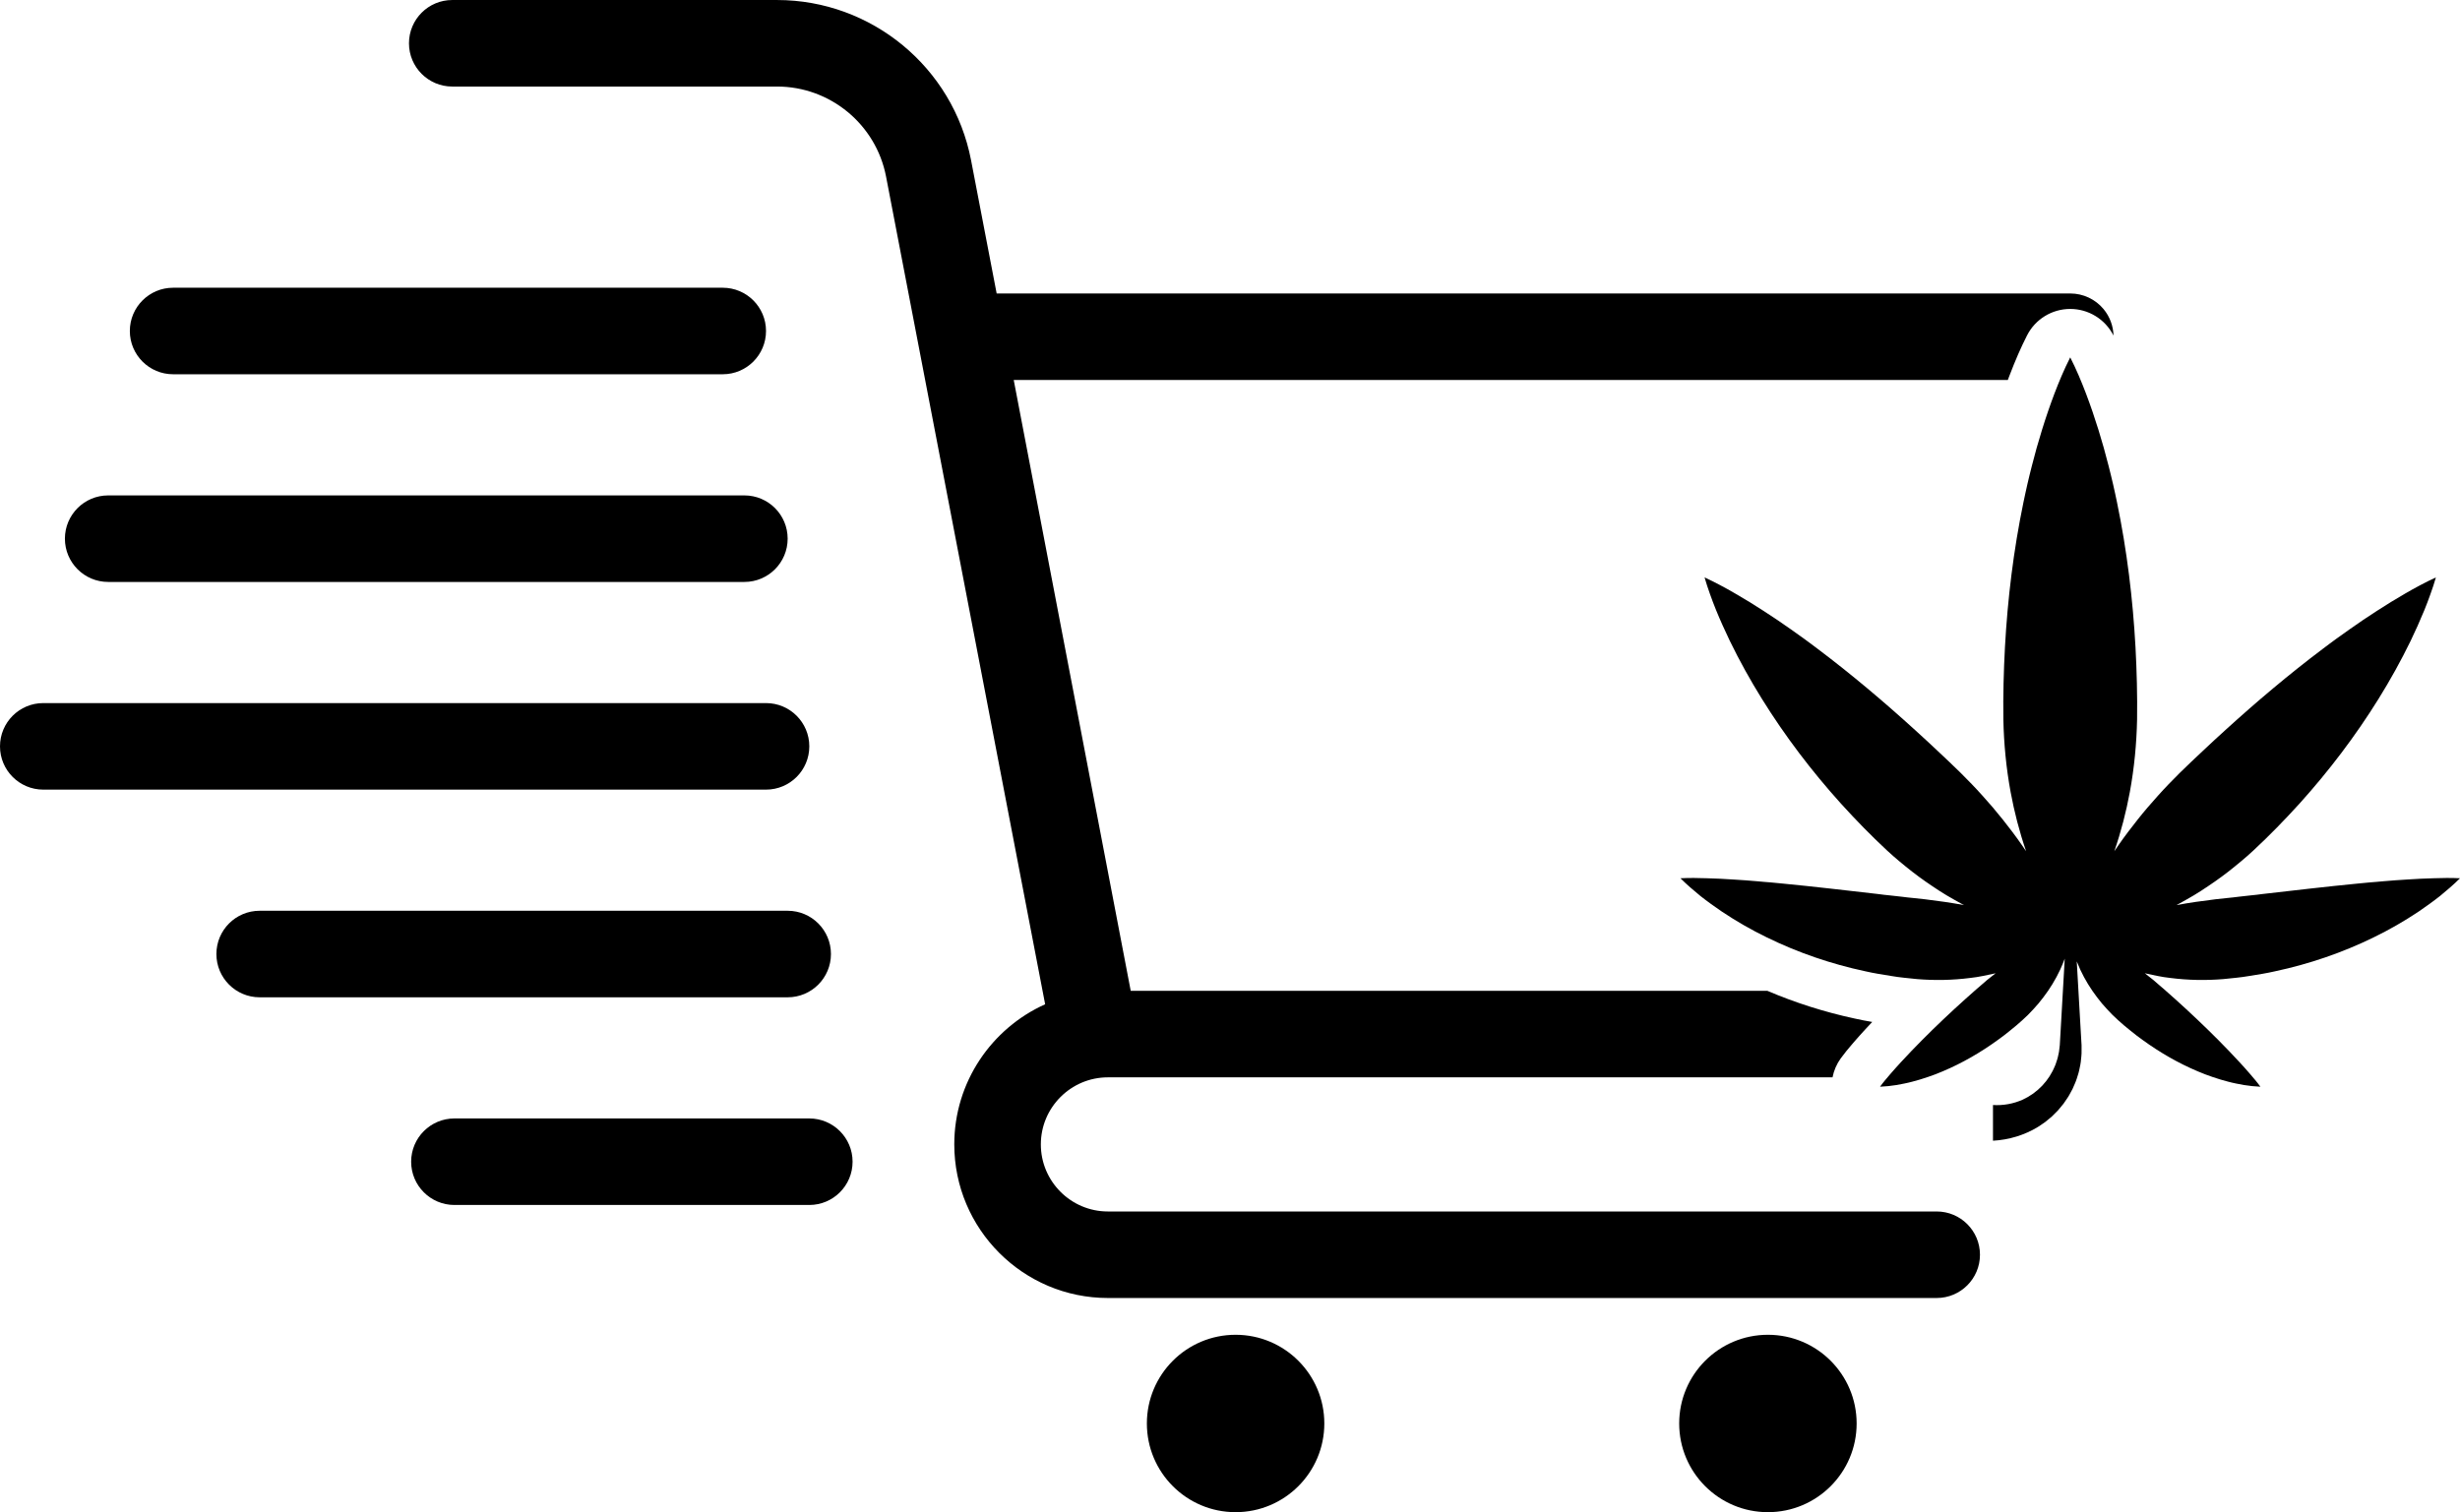 <?xml version="1.0" encoding="UTF-8"?><svg xmlns="http://www.w3.org/2000/svg" xmlns:xlink="http://www.w3.org/1999/xlink" height="376.3" preserveAspectRatio="xMidYMid meet" version="1.0" viewBox="0.0 0.0 612.0 376.3" width="612.0" zoomAndPan="magnify"><defs><clipPath id="a"><path d="M 285 332 L 330 332 L 330 376.301 L 285 376.301 Z M 285 332"/></clipPath><clipPath id="b"><path d="M 417 332 L 462 332 L 462 376.301 L 417 376.301 Z M 417 332"/></clipPath></defs><g><g id="change1_1"><path d="M 460.703 259.926 C 460.703 259.926 461.195 259.352 461.246 259.293 L 461.668 258.809 C 462 258.426 462.336 258.043 462.672 257.672 L 463.977 256.234 C 464.586 255.57 465.184 254.926 465.77 254.309 C 464.375 254.07 462.941 253.809 461.453 253.469 C 453.941 251.859 446.645 249.535 439.68 246.562 L 281.301 246.562 L 252.195 94.562 L 499.508 94.562 C 499.617 94.266 499.727 93.969 499.84 93.672 C 501.402 89.582 502.773 86.441 504.297 83.453 C 506.352 79.418 510.5 76.879 515.031 76.879 C 519.562 76.879 523.711 79.418 525.77 83.453 C 525.781 83.477 525.789 83.5 525.801 83.523 C 525.742 81.137 524.891 78.812 523.34 76.938 C 521.297 74.461 518.254 73.031 515.043 73.031 L 247.949 73.031 L 241.582 39.879 C 237.141 16.773 216.844 0.004 193.316 0.004 L 112.512 0.004 C 106.566 0.004 101.746 4.82 101.746 10.77 C 101.746 16.715 106.566 21.535 112.512 21.535 L 193.316 21.535 C 206.535 21.535 217.941 30.957 220.434 43.941 L 260.012 249.91 C 246.703 255.895 237.406 269.27 237.406 284.781 C 237.406 305.859 254.555 323.004 275.629 323.004 L 481.812 323.004 C 487.758 323.004 492.578 318.184 492.578 312.238 C 492.578 306.293 487.758 301.473 481.812 301.473 L 275.629 301.473 C 266.426 301.473 258.941 293.984 258.941 284.781 C 258.941 275.578 266.426 268.094 275.629 268.094 L 455.895 268.094 C 456.227 266.414 456.91 264.793 457.953 263.355 C 458.93 262.008 459.871 260.902 460.703 259.926" fill="inherit"/></g><g clip-path="url(#a)" id="change1_8"><path d="M 307.391 332.156 C 295.199 332.156 285.32 342.039 285.32 354.227 C 285.32 366.418 295.199 376.301 307.391 376.301 C 319.582 376.301 329.465 366.418 329.465 354.227 C 329.465 342.039 319.582 332.156 307.391 332.156" fill="inherit"/></g><g clip-path="url(#b)" id="change1_9"><path d="M 439.82 332.156 C 427.633 332.156 417.75 342.039 417.75 354.227 C 417.75 366.418 427.633 376.301 439.82 376.301 C 452.012 376.301 461.895 366.418 461.895 354.227 C 461.895 342.039 452.012 332.156 439.82 332.156" fill="inherit"/></g><g id="change1_2"><path d="M 43.066 93.133 L 179.805 93.133 C 185.75 93.133 190.57 88.312 190.57 82.367 C 190.57 76.422 185.75 71.602 179.805 71.602 L 43.066 71.602 C 37.121 71.602 32.301 76.422 32.301 82.367 C 32.301 88.312 37.121 93.133 43.066 93.133" fill="inherit"/></g><g id="change1_3"><path d="M 26.918 144.816 L 185.188 144.816 C 191.137 144.816 195.953 139.992 195.953 134.047 C 195.953 128.102 191.137 123.281 185.188 123.281 L 26.918 123.281 C 20.969 123.281 16.148 128.102 16.148 134.047 C 16.148 139.992 20.969 144.816 26.918 144.816" fill="inherit"/></g><g id="change1_4"><path d="M 201.34 185.73 C 201.34 179.781 196.52 174.961 190.57 174.961 L 10.766 174.961 C 4.82 174.961 0 179.781 0 185.73 C 0 191.676 4.82 196.496 10.766 196.496 L 190.57 196.496 C 196.52 196.496 201.34 191.676 201.34 185.73" fill="inherit"/></g><g id="change1_5"><path d="M 206.723 237.41 C 206.723 231.461 201.902 226.641 195.953 226.641 L 64.602 226.641 C 58.652 226.641 53.836 231.461 53.836 237.41 C 53.836 243.355 58.652 248.176 64.602 248.176 L 195.953 248.176 C 201.902 248.176 206.723 243.355 206.723 237.41" fill="inherit"/></g><g id="change1_6"><path d="M 201.34 278.324 L 113.051 278.324 C 107.105 278.324 102.285 283.145 102.285 289.09 C 102.285 295.035 107.105 299.855 113.051 299.855 L 201.34 299.855 C 207.285 299.855 212.105 295.035 212.105 289.09 C 212.105 283.145 207.285 278.324 201.34 278.324" fill="inherit"/></g><g id="change1_7"><path d="M 605.395 218.551 C 603.234 218.617 601.102 218.703 599.004 218.855 C 597.957 218.941 596.902 218.992 595.863 219.062 C 594.82 219.141 593.785 219.215 592.758 219.312 L 591.215 219.453 L 589.676 219.574 C 588.652 219.676 587.629 219.754 586.621 219.867 C 578.504 220.652 570.617 221.59 562.812 222.48 C 561.84 222.605 560.867 222.742 559.891 222.82 C 558.914 222.918 557.945 223.035 556.973 223.145 C 555.035 223.414 553.09 223.531 551.152 223.785 C 547.918 224.172 544.691 224.637 541.449 225.23 L 542.18 224.844 C 542.797 224.516 543.395 224.164 544.008 223.824 C 545.223 223.141 546.426 222.438 547.578 221.68 C 549.895 220.176 552.176 218.613 554.336 216.926 C 555.41 216.078 556.48 215.223 557.527 214.34 C 558.574 213.461 559.613 212.57 560.605 211.637 C 564.605 207.918 568.41 204.008 572.066 199.977 C 579.355 191.891 585.957 183.211 591.734 173.91 C 594.621 169.266 597.301 164.453 599.73 159.457 C 600.93 156.949 602.082 154.402 603.148 151.793 C 603.672 150.48 604.191 149.164 604.66 147.809 C 604.902 147.137 605.141 146.465 605.363 145.773 C 605.59 145.09 605.805 144.395 606.004 143.688 C 605.328 143.988 604.672 144.301 604.031 144.629 C 603.379 144.945 602.75 145.277 602.121 145.613 C 600.848 146.273 599.629 146.973 598.41 147.676 C 595.977 149.078 593.609 150.531 591.305 152.031 C 588.992 153.523 586.723 155.047 584.516 156.617 L 581.211 158.973 C 580.133 159.773 579.035 160.559 577.977 161.379 C 569.406 167.828 561.371 174.637 553.645 181.66 C 552.688 182.551 551.727 183.43 550.758 184.301 C 549.797 185.18 548.855 186.078 547.906 186.969 C 546.02 188.766 544.102 190.512 542.266 192.352 C 541.348 193.273 540.438 194.191 539.531 195.125 C 538.629 196.059 537.75 197.016 536.879 197.984 C 536.016 198.965 535.145 199.93 534.297 200.922 C 533.445 201.914 532.613 202.93 531.797 203.961 C 530.16 206.027 528.551 208.121 527.027 210.336 C 526.684 210.828 526.344 211.324 526.004 211.824 C 527.699 206.91 528.953 201.996 529.863 197.086 C 530.969 191.074 531.539 185.066 531.664 179.059 C 531.746 173.051 531.59 167.039 531.27 161.031 C 530.605 149.016 529.152 136.996 526.664 124.98 C 526.371 123.477 526.012 121.977 525.684 120.473 C 525.32 118.973 524.984 117.469 524.586 115.969 C 523.828 112.965 522.984 109.957 522.051 106.953 C 521.117 103.949 520.098 100.945 518.957 97.941 C 517.809 94.938 516.562 91.934 515.031 88.93 C 513.5 91.934 512.258 94.938 511.105 97.941 C 509.969 100.945 508.945 103.949 508.016 106.953 C 507.078 109.957 506.234 112.965 505.477 115.969 C 505.078 117.469 504.742 118.973 504.379 120.473 C 504.055 121.977 503.695 123.477 503.398 124.98 C 500.91 136.996 499.457 149.016 498.793 161.031 C 498.473 167.039 498.316 173.051 498.398 179.059 C 498.523 185.066 499.094 191.074 500.199 197.086 C 501.109 201.996 502.363 206.91 504.059 211.824 C 503.723 211.324 503.379 210.828 503.035 210.336 C 501.512 208.121 499.902 206.027 498.27 203.961 C 497.449 202.93 496.617 201.914 495.77 200.922 C 494.918 199.93 494.047 198.965 493.184 197.984 C 492.312 197.016 491.434 196.059 490.531 195.125 C 489.629 194.191 488.715 193.273 487.797 192.352 C 485.961 190.512 484.047 188.766 482.16 186.969 C 481.207 186.078 480.266 185.18 479.305 184.301 C 478.34 183.43 477.375 182.551 476.422 181.66 C 468.691 174.637 460.656 167.828 452.086 161.379 C 451.027 160.559 449.93 159.773 448.852 158.973 L 445.547 156.617 C 443.34 155.047 441.07 153.523 438.758 152.031 C 436.453 150.531 434.09 149.078 431.652 147.676 C 430.434 146.973 429.215 146.273 427.941 145.613 C 427.312 145.277 426.684 144.945 426.031 144.629 C 425.391 144.301 424.734 143.988 424.062 143.688 C 424.258 144.395 424.473 145.09 424.703 145.773 C 424.922 146.465 425.16 147.137 425.402 147.809 C 425.871 149.164 426.395 150.48 426.914 151.793 C 427.98 154.402 429.133 156.949 430.336 159.457 C 432.762 164.453 435.438 169.266 438.328 173.91 C 444.105 183.211 450.707 191.891 457.996 199.977 C 461.652 204.008 465.457 207.918 469.457 211.637 C 470.449 212.57 471.488 213.461 472.535 214.34 C 473.582 215.223 474.652 216.078 475.73 216.926 C 477.887 218.613 480.172 220.176 482.484 221.68 C 483.637 222.438 484.844 223.141 486.055 223.824 C 486.664 224.164 487.266 224.516 487.883 224.844 L 488.613 225.23 C 485.371 224.637 482.145 224.172 478.91 223.785 C 476.973 223.531 475.031 223.414 473.09 223.145 C 472.117 223.035 471.148 222.918 470.172 222.82 C 469.199 222.742 468.227 222.605 467.254 222.48 C 459.449 221.59 451.562 220.652 443.441 219.867 C 442.434 219.754 441.41 219.676 440.391 219.574 L 438.848 219.453 L 437.309 219.312 C 436.277 219.215 435.242 219.141 434.203 219.062 C 433.16 218.992 432.105 218.941 431.059 218.855 C 428.965 218.703 426.828 218.617 424.672 218.551 C 422.512 218.484 420.332 218.43 418.062 218.555 C 419.656 220.148 421.336 221.566 423.035 222.969 C 424.754 224.328 426.527 225.586 428.324 226.82 C 431.934 229.23 435.688 231.391 439.57 233.277 C 447.328 237.07 455.562 239.891 464.062 241.703 C 466.18 242.191 468.332 242.52 470.48 242.867 C 471.555 243.055 472.633 243.199 473.719 243.312 C 474.801 243.438 475.887 243.559 476.973 243.648 C 481.32 244.004 485.723 243.926 490.094 243.367 C 491.184 243.266 492.277 243.062 493.363 242.855 C 494.406 242.656 495.441 242.434 496.473 242.195 C 495.754 242.754 495.035 243.309 494.336 243.883 C 493.871 244.277 493.406 244.672 492.953 245.082 C 492.492 245.48 492.023 245.867 491.57 246.273 L 488.84 248.699 C 485.215 251.961 481.668 255.312 478.152 258.848 C 476.395 260.625 474.641 262.434 472.898 264.336 L 471.59 265.777 C 471.148 266.258 470.723 266.766 470.285 267.262 C 469.426 268.277 468.543 269.281 467.715 270.426 C 469.105 270.375 470.465 270.219 471.809 270.008 C 473.129 269.762 474.473 269.523 475.758 269.168 C 477.047 268.82 478.344 268.461 479.59 268.016 C 480.219 267.801 480.84 267.566 481.469 267.344 C 482.09 267.109 482.699 266.855 483.309 266.598 C 488.188 264.543 492.758 261.883 496.988 258.816 L 498.566 257.652 L 500.098 256.434 C 501.117 255.617 502.121 254.789 503.078 253.906 C 503.566 253.473 504.035 253.02 504.504 252.57 C 504.965 252.105 505.418 251.641 505.855 251.152 C 506.301 250.68 506.723 250.18 507.152 249.691 C 507.574 249.188 507.98 248.672 508.371 248.148 C 509.965 246.059 511.363 243.793 512.52 241.324 C 512.934 240.426 513.32 239.508 513.668 238.555 L 512.922 251.609 L 512.645 256.465 L 512.504 258.895 L 512.434 260.105 L 512.309 261.145 C 512.266 261.84 512.059 262.508 511.926 263.18 C 511.898 263.352 511.844 263.516 511.785 263.676 L 511.621 264.164 L 511.465 264.652 C 511.41 264.812 511.363 264.977 511.285 265.129 C 510.992 265.746 510.766 266.387 510.395 266.961 C 510.223 267.254 510.074 267.555 509.891 267.836 L 509.305 268.66 C 509.207 268.797 509.121 268.938 509.012 269.066 L 508.684 269.445 L 508.031 270.203 L 507.305 270.891 L 506.949 271.234 L 506.559 271.539 L 505.785 272.156 L 504.953 272.688 L 504.547 272.953 C 504.406 273.035 504.254 273.105 504.109 273.18 L 503.246 273.629 C 500.883 274.695 498.32 275.133 495.816 274.98 L 495.816 283.863 C 499.781 283.652 503.676 282.465 506.996 280.438 L 508.207 279.625 C 508.406 279.484 508.609 279.355 508.805 279.211 L 509.367 278.75 C 509.738 278.441 510.113 278.137 510.477 277.824 L 511.5 276.805 L 512.004 276.293 L 512.465 275.742 L 513.375 274.633 C 513.652 274.242 513.914 273.844 514.184 273.449 L 514.578 272.859 C 514.703 272.66 514.812 272.445 514.93 272.238 L 515.605 270.988 C 515.812 270.562 515.984 270.117 516.172 269.688 C 516.57 268.828 516.809 267.91 517.094 267.02 C 517.172 266.797 517.215 266.566 517.262 266.336 L 517.406 265.648 L 517.547 264.961 C 517.594 264.734 517.637 264.504 517.656 264.27 C 517.738 263.34 517.887 262.422 517.852 261.492 L 517.852 260.109 L 517.641 256.465 L 517.363 251.609 L 516.656 239.246 C 516.934 239.953 517.23 240.645 517.543 241.324 C 518.699 243.793 520.098 246.059 521.691 248.148 C 522.086 248.672 522.488 249.188 522.91 249.691 C 523.34 250.18 523.762 250.68 524.211 251.152 C 524.645 251.641 525.102 252.105 525.559 252.57 C 526.031 253.02 526.496 253.473 526.984 253.906 C 527.941 254.789 528.945 255.617 529.965 256.434 L 531.496 257.652 L 533.074 258.816 C 537.305 261.883 541.875 264.543 546.758 266.598 C 547.363 266.855 547.973 267.109 548.598 267.344 C 549.223 267.566 549.844 267.801 550.473 268.016 C 551.719 268.461 553.016 268.82 554.305 269.168 C 555.59 269.523 556.934 269.762 558.258 270.008 C 559.598 270.219 560.957 270.375 562.348 270.426 C 561.52 269.281 560.641 268.277 559.777 267.262 C 559.34 266.766 558.914 266.258 558.477 265.777 L 557.164 264.336 C 555.422 262.434 553.668 260.625 551.91 258.848 C 548.395 255.312 544.848 251.961 541.227 248.699 L 538.492 246.273 C 538.039 245.867 537.57 245.48 537.109 245.082 C 536.656 244.672 536.191 244.277 535.727 243.883 C 535.027 243.309 534.309 242.754 533.59 242.195 C 534.621 242.434 535.66 242.656 536.699 242.855 C 537.785 243.062 538.879 243.266 539.969 243.367 C 544.34 243.926 548.742 244.004 553.09 243.648 C 554.18 243.559 555.262 243.438 556.348 243.312 C 557.434 243.199 558.512 243.055 559.582 242.867 C 561.73 242.52 563.887 242.191 566 241.703 C 574.496 239.891 582.734 237.07 590.492 233.277 C 594.375 231.391 598.129 229.23 601.742 226.82 C 603.535 225.586 605.309 224.328 607.027 222.969 C 608.727 221.566 610.41 220.148 612 218.555 C 609.73 218.43 607.551 218.484 605.395 218.551" fill="inherit"/></g></g></svg>